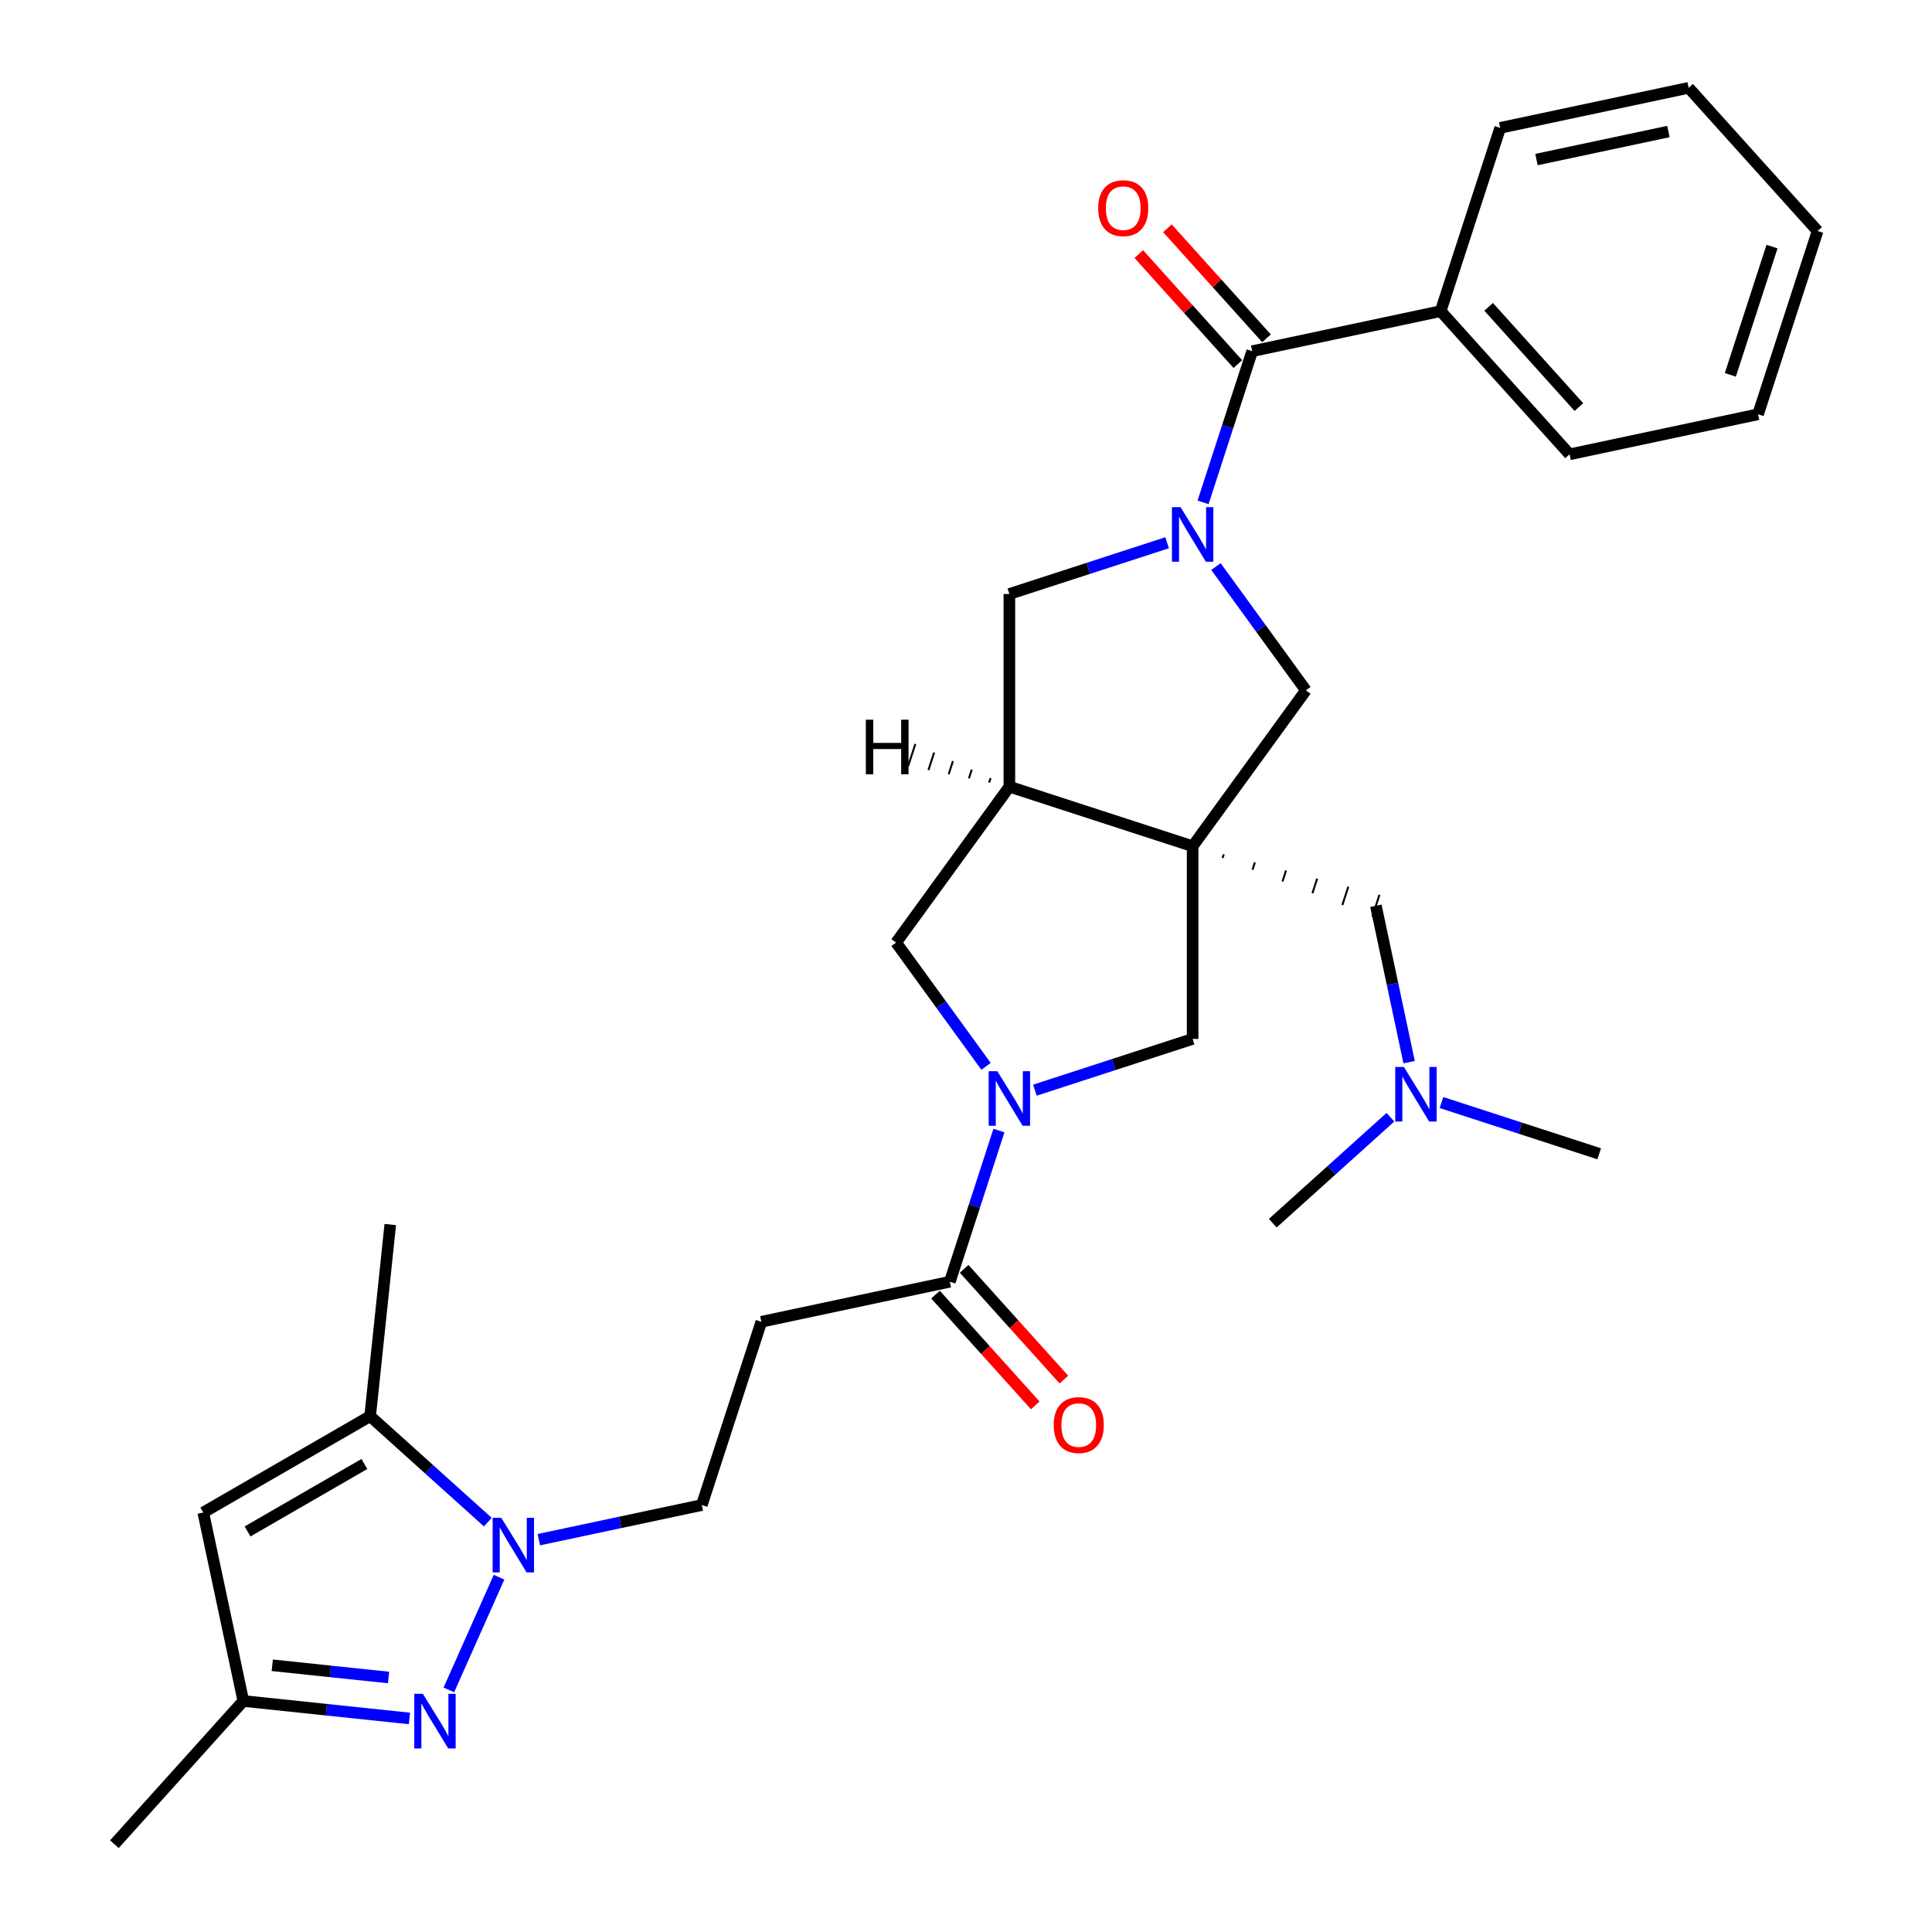 <?xml version='1.0' encoding='iso-8859-1'?>
<svg version='1.1' baseProfile='full'
              xmlns='http://www.w3.org/2000/svg'
                      xmlns:rdkit='http://www.rdkit.org/xml'
                      xmlns:xlink='http://www.w3.org/1999/xlink'
                  xml:space='preserve'
width='1000px' height='1000px' viewBox='0 0 1000 1000'>
<!-- END OF HEADER -->
<rect style='opacity:1.0;fill:#FFFFFF;stroke:none' width='1000' height='1000' x='0' y='0'> </rect>
<path class='bond-4' d='M 617.304,438.008 L 522.45,407.188' style='fill:none;fill-rule:evenodd;stroke:#000000;stroke-width:6px;stroke-linecap:butt;stroke-linejoin:miter;stroke-opacity:1' />
<path class='bond-6' d='M 617.304,438.008 L 675.926,357.321' style='fill:none;fill-rule:evenodd;stroke:#000000;stroke-width:6px;stroke-linecap:butt;stroke-linejoin:miter;stroke-opacity:1' />
<path class='bond-8' d='M 617.304,438.008 L 617.304,537.742' style='fill:none;fill-rule:evenodd;stroke:#000000;stroke-width:6px;stroke-linecap:butt;stroke-linejoin:miter;stroke-opacity:1' />
<path class='bond-15' d='M 632.804,444.093 L 633.421,442.196' style='fill:none;fill-rule:evenodd;stroke:#000000;stroke-width:1.0px;stroke-linecap:butt;stroke-linejoin:miter;stroke-opacity:1' />
<path class='bond-15' d='M 648.305,450.178 L 649.538,446.384' style='fill:none;fill-rule:evenodd;stroke:#000000;stroke-width:1.0px;stroke-linecap:butt;stroke-linejoin:miter;stroke-opacity:1' />
<path class='bond-15' d='M 663.806,456.263 L 665.655,450.572' style='fill:none;fill-rule:evenodd;stroke:#000000;stroke-width:1.0px;stroke-linecap:butt;stroke-linejoin:miter;stroke-opacity:1' />
<path class='bond-15' d='M 679.307,462.348 L 681.772,454.76' style='fill:none;fill-rule:evenodd;stroke:#000000;stroke-width:1.0px;stroke-linecap:butt;stroke-linejoin:miter;stroke-opacity:1' />
<path class='bond-15' d='M 694.807,468.433 L 697.889,458.948' style='fill:none;fill-rule:evenodd;stroke:#000000;stroke-width:1.0px;stroke-linecap:butt;stroke-linejoin:miter;stroke-opacity:1' />
<path class='bond-15' d='M 710.308,474.519 L 714.006,463.136' style='fill:none;fill-rule:evenodd;stroke:#000000;stroke-width:1.0px;stroke-linecap:butt;stroke-linejoin:miter;stroke-opacity:1' />
<path class='bond-0' d='M 629.376,293.249 L 652.651,325.285' style='fill:none;fill-rule:evenodd;stroke:#0000FF;stroke-width:6px;stroke-linecap:butt;stroke-linejoin:miter;stroke-opacity:1' />
<path class='bond-0' d='M 652.651,325.285 L 675.926,357.321' style='fill:none;fill-rule:evenodd;stroke:#000000;stroke-width:6px;stroke-linecap:butt;stroke-linejoin:miter;stroke-opacity:1' />
<path class='bond-5' d='M 622.703,260.018 L 635.413,220.899' style='fill:none;fill-rule:evenodd;stroke:#0000FF;stroke-width:6px;stroke-linecap:butt;stroke-linejoin:miter;stroke-opacity:1' />
<path class='bond-5' d='M 635.413,220.899 L 648.124,181.78' style='fill:none;fill-rule:evenodd;stroke:#000000;stroke-width:6px;stroke-linecap:butt;stroke-linejoin:miter;stroke-opacity:1' />
<path class='bond-31' d='M 604.099,280.924 L 563.275,294.189' style='fill:none;fill-rule:evenodd;stroke:#0000FF;stroke-width:6px;stroke-linecap:butt;stroke-linejoin:miter;stroke-opacity:1' />
<path class='bond-31' d='M 563.275,294.189 L 522.45,307.453' style='fill:none;fill-rule:evenodd;stroke:#000000;stroke-width:6px;stroke-linecap:butt;stroke-linejoin:miter;stroke-opacity:1' />
<path class='bond-1' d='M 535.655,564.272 L 576.48,551.007' style='fill:none;fill-rule:evenodd;stroke:#0000FF;stroke-width:6px;stroke-linecap:butt;stroke-linejoin:miter;stroke-opacity:1' />
<path class='bond-1' d='M 576.48,551.007 L 617.304,537.742' style='fill:none;fill-rule:evenodd;stroke:#000000;stroke-width:6px;stroke-linecap:butt;stroke-linejoin:miter;stroke-opacity:1' />
<path class='bond-10' d='M 517.052,585.178 L 504.341,624.297' style='fill:none;fill-rule:evenodd;stroke:#0000FF;stroke-width:6px;stroke-linecap:butt;stroke-linejoin:miter;stroke-opacity:1' />
<path class='bond-10' d='M 504.341,624.297 L 491.631,663.416' style='fill:none;fill-rule:evenodd;stroke:#000000;stroke-width:6px;stroke-linecap:butt;stroke-linejoin:miter;stroke-opacity:1' />
<path class='bond-30' d='M 510.378,551.946 L 487.103,519.911' style='fill:none;fill-rule:evenodd;stroke:#0000FF;stroke-width:6px;stroke-linecap:butt;stroke-linejoin:miter;stroke-opacity:1' />
<path class='bond-30' d='M 487.103,519.911 L 463.828,487.875' style='fill:none;fill-rule:evenodd;stroke:#000000;stroke-width:6px;stroke-linecap:butt;stroke-linejoin:miter;stroke-opacity:1' />
<path class='bond-2' d='M 278.905,796.934 L 321.08,787.97' style='fill:none;fill-rule:evenodd;stroke:#0000FF;stroke-width:6px;stroke-linecap:butt;stroke-linejoin:miter;stroke-opacity:1' />
<path class='bond-2' d='M 321.08,787.97 L 363.256,779.005' style='fill:none;fill-rule:evenodd;stroke:#000000;stroke-width:6px;stroke-linecap:butt;stroke-linejoin:miter;stroke-opacity:1' />
<path class='bond-3' d='M 258.302,816.357 L 232.33,874.692' style='fill:none;fill-rule:evenodd;stroke:#0000FF;stroke-width:6px;stroke-linecap:butt;stroke-linejoin:miter;stroke-opacity:1' />
<path class='bond-7' d='M 252.495,787.851 L 222.039,760.428' style='fill:none;fill-rule:evenodd;stroke:#0000FF;stroke-width:6px;stroke-linecap:butt;stroke-linejoin:miter;stroke-opacity:1' />
<path class='bond-7' d='M 222.039,760.428 L 191.583,733.005' style='fill:none;fill-rule:evenodd;stroke:#000000;stroke-width:6px;stroke-linecap:butt;stroke-linejoin:miter;stroke-opacity:1' />
<path class='bond-13' d='M 211.93,889.465 L 168.938,884.947' style='fill:none;fill-rule:evenodd;stroke:#0000FF;stroke-width:6px;stroke-linecap:butt;stroke-linejoin:miter;stroke-opacity:1' />
<path class='bond-13' d='M 168.938,884.947 L 125.946,880.428' style='fill:none;fill-rule:evenodd;stroke:#000000;stroke-width:6px;stroke-linecap:butt;stroke-linejoin:miter;stroke-opacity:1' />
<path class='bond-13' d='M 201.117,868.272 L 171.023,865.109' style='fill:none;fill-rule:evenodd;stroke:#0000FF;stroke-width:6px;stroke-linecap:butt;stroke-linejoin:miter;stroke-opacity:1' />
<path class='bond-13' d='M 171.023,865.109 L 140.929,861.946' style='fill:none;fill-rule:evenodd;stroke:#000000;stroke-width:6px;stroke-linecap:butt;stroke-linejoin:miter;stroke-opacity:1' />
<path class='bond-11' d='M 522.45,407.188 L 522.45,307.453' style='fill:none;fill-rule:evenodd;stroke:#000000;stroke-width:6px;stroke-linecap:butt;stroke-linejoin:miter;stroke-opacity:1' />
<path class='bond-12' d='M 522.45,407.188 L 463.828,487.875' style='fill:none;fill-rule:evenodd;stroke:#000000;stroke-width:6px;stroke-linecap:butt;stroke-linejoin:miter;stroke-opacity:1' />
<path class='bond-34' d='M 512.716,402.766 L 511.976,405.043' style='fill:none;fill-rule:evenodd;stroke:#000000;stroke-width:1.0px;stroke-linecap:butt;stroke-linejoin:miter;stroke-opacity:1' />
<path class='bond-34' d='M 502.981,398.345 L 501.502,402.898' style='fill:none;fill-rule:evenodd;stroke:#000000;stroke-width:1.0px;stroke-linecap:butt;stroke-linejoin:miter;stroke-opacity:1' />
<path class='bond-34' d='M 493.246,393.924 L 491.027,400.753' style='fill:none;fill-rule:evenodd;stroke:#000000;stroke-width:1.0px;stroke-linecap:butt;stroke-linejoin:miter;stroke-opacity:1' />
<path class='bond-34' d='M 483.512,389.502 L 480.553,398.608' style='fill:none;fill-rule:evenodd;stroke:#000000;stroke-width:1.0px;stroke-linecap:butt;stroke-linejoin:miter;stroke-opacity:1' />
<path class='bond-34' d='M 473.777,385.081 L 470.078,396.463' style='fill:none;fill-rule:evenodd;stroke:#000000;stroke-width:1.0px;stroke-linecap:butt;stroke-linejoin:miter;stroke-opacity:1' />
<path class='bond-17' d='M 655.535,175.106 L 629.897,146.632' style='fill:none;fill-rule:evenodd;stroke:#000000;stroke-width:6px;stroke-linecap:butt;stroke-linejoin:miter;stroke-opacity:1' />
<path class='bond-17' d='M 629.897,146.632 L 604.259,118.158' style='fill:none;fill-rule:evenodd;stroke:#FF0000;stroke-width:6px;stroke-linecap:butt;stroke-linejoin:miter;stroke-opacity:1' />
<path class='bond-17' d='M 640.712,188.454 L 615.073,159.979' style='fill:none;fill-rule:evenodd;stroke:#000000;stroke-width:6px;stroke-linecap:butt;stroke-linejoin:miter;stroke-opacity:1' />
<path class='bond-17' d='M 615.073,159.979 L 589.435,131.505' style='fill:none;fill-rule:evenodd;stroke:#FF0000;stroke-width:6px;stroke-linecap:butt;stroke-linejoin:miter;stroke-opacity:1' />
<path class='bond-18' d='M 648.124,181.78 L 745.679,161.044' style='fill:none;fill-rule:evenodd;stroke:#000000;stroke-width:6px;stroke-linecap:butt;stroke-linejoin:miter;stroke-opacity:1' />
<path class='bond-9' d='M 191.583,733.005 L 105.21,782.873' style='fill:none;fill-rule:evenodd;stroke:#000000;stroke-width:6px;stroke-linecap:butt;stroke-linejoin:miter;stroke-opacity:1' />
<path class='bond-9' d='M 188.6,757.76 L 128.139,792.667' style='fill:none;fill-rule:evenodd;stroke:#000000;stroke-width:6px;stroke-linecap:butt;stroke-linejoin:miter;stroke-opacity:1' />
<path class='bond-21' d='M 191.583,733.005 L 202.008,633.817' style='fill:none;fill-rule:evenodd;stroke:#000000;stroke-width:6px;stroke-linecap:butt;stroke-linejoin:miter;stroke-opacity:1' />
<path class='bond-33' d='M 105.21,782.873 L 125.946,880.428' style='fill:none;fill-rule:evenodd;stroke:#000000;stroke-width:6px;stroke-linecap:butt;stroke-linejoin:miter;stroke-opacity:1' />
<path class='bond-14' d='M 491.631,663.416 L 394.075,684.152' style='fill:none;fill-rule:evenodd;stroke:#000000;stroke-width:6px;stroke-linecap:butt;stroke-linejoin:miter;stroke-opacity:1' />
<path class='bond-19' d='M 484.219,670.089 L 510.034,698.76' style='fill:none;fill-rule:evenodd;stroke:#000000;stroke-width:6px;stroke-linecap:butt;stroke-linejoin:miter;stroke-opacity:1' />
<path class='bond-19' d='M 510.034,698.76 L 535.85,727.431' style='fill:none;fill-rule:evenodd;stroke:#FF0000;stroke-width:6px;stroke-linecap:butt;stroke-linejoin:miter;stroke-opacity:1' />
<path class='bond-19' d='M 499.042,656.742 L 524.858,685.413' style='fill:none;fill-rule:evenodd;stroke:#000000;stroke-width:6px;stroke-linecap:butt;stroke-linejoin:miter;stroke-opacity:1' />
<path class='bond-19' d='M 524.858,685.413 L 550.673,714.084' style='fill:none;fill-rule:evenodd;stroke:#FF0000;stroke-width:6px;stroke-linecap:butt;stroke-linejoin:miter;stroke-opacity:1' />
<path class='bond-22' d='M 125.946,880.428 L 59.211,954.545' style='fill:none;fill-rule:evenodd;stroke:#000000;stroke-width:6px;stroke-linecap:butt;stroke-linejoin:miter;stroke-opacity:1' />
<path class='bond-16' d='M 394.075,684.152 L 363.256,779.005' style='fill:none;fill-rule:evenodd;stroke:#000000;stroke-width:6px;stroke-linecap:butt;stroke-linejoin:miter;stroke-opacity:1' />
<path class='bond-20' d='M 712.157,468.827 L 720.759,509.297' style='fill:none;fill-rule:evenodd;stroke:#000000;stroke-width:6px;stroke-linecap:butt;stroke-linejoin:miter;stroke-opacity:1' />
<path class='bond-20' d='M 720.759,509.297 L 729.361,549.767' style='fill:none;fill-rule:evenodd;stroke:#0000FF;stroke-width:6px;stroke-linecap:butt;stroke-linejoin:miter;stroke-opacity:1' />
<path class='bond-23' d='M 745.679,161.044 L 812.414,235.161' style='fill:none;fill-rule:evenodd;stroke:#000000;stroke-width:6px;stroke-linecap:butt;stroke-linejoin:miter;stroke-opacity:1' />
<path class='bond-23' d='M 770.513,158.814 L 817.228,210.697' style='fill:none;fill-rule:evenodd;stroke:#000000;stroke-width:6px;stroke-linecap:butt;stroke-linejoin:miter;stroke-opacity:1' />
<path class='bond-24' d='M 745.679,161.044 L 776.499,66.191' style='fill:none;fill-rule:evenodd;stroke:#000000;stroke-width:6px;stroke-linecap:butt;stroke-linejoin:miter;stroke-opacity:1' />
<path class='bond-25' d='M 746.098,570.673 L 786.922,583.938' style='fill:none;fill-rule:evenodd;stroke:#0000FF;stroke-width:6px;stroke-linecap:butt;stroke-linejoin:miter;stroke-opacity:1' />
<path class='bond-25' d='M 786.922,583.938 L 827.747,597.202' style='fill:none;fill-rule:evenodd;stroke:#000000;stroke-width:6px;stroke-linecap:butt;stroke-linejoin:miter;stroke-opacity:1' />
<path class='bond-26' d='M 719.688,578.272 L 689.232,605.695' style='fill:none;fill-rule:evenodd;stroke:#0000FF;stroke-width:6px;stroke-linecap:butt;stroke-linejoin:miter;stroke-opacity:1' />
<path class='bond-26' d='M 689.232,605.695 L 658.776,633.118' style='fill:none;fill-rule:evenodd;stroke:#000000;stroke-width:6px;stroke-linecap:butt;stroke-linejoin:miter;stroke-opacity:1' />
<path class='bond-28' d='M 812.414,235.161 L 909.97,214.425' style='fill:none;fill-rule:evenodd;stroke:#000000;stroke-width:6px;stroke-linecap:butt;stroke-linejoin:miter;stroke-opacity:1' />
<path class='bond-27' d='M 776.499,66.191 L 874.054,45.455' style='fill:none;fill-rule:evenodd;stroke:#000000;stroke-width:6px;stroke-linecap:butt;stroke-linejoin:miter;stroke-opacity:1' />
<path class='bond-27' d='M 795.279,82.591 L 863.568,68.076' style='fill:none;fill-rule:evenodd;stroke:#000000;stroke-width:6px;stroke-linecap:butt;stroke-linejoin:miter;stroke-opacity:1' />
<path class='bond-29' d='M 874.054,45.455 L 940.789,119.572' style='fill:none;fill-rule:evenodd;stroke:#000000;stroke-width:6px;stroke-linecap:butt;stroke-linejoin:miter;stroke-opacity:1' />
<path class='bond-32' d='M 909.97,214.425 L 940.789,119.572' style='fill:none;fill-rule:evenodd;stroke:#000000;stroke-width:6px;stroke-linecap:butt;stroke-linejoin:miter;stroke-opacity:1' />
<path class='bond-32' d='M 895.622,194.033 L 917.196,127.636' style='fill:none;fill-rule:evenodd;stroke:#000000;stroke-width:6px;stroke-linecap:butt;stroke-linejoin:miter;stroke-opacity:1' />
<path  class='atom-1' d='M 611.06 262.511
L 620.316 277.471
Q 621.233 278.947, 622.709 281.62
Q 624.185 284.293, 624.265 284.453
L 624.265 262.511
L 628.015 262.511
L 628.015 290.756
L 624.146 290.756
L 614.212 274.399
Q 613.055 272.484, 611.818 270.29
Q 610.622 268.096, 610.263 267.418
L 610.263 290.756
L 606.592 290.756
L 606.592 262.511
L 611.06 262.511
' fill='#0000FF'/>
<path  class='atom-2' d='M 516.207 554.44
L 525.462 569.4
Q 526.38 570.876, 527.856 573.549
Q 529.332 576.222, 529.412 576.381
L 529.412 554.44
L 533.162 554.44
L 533.162 582.685
L 529.292 582.685
L 519.359 566.328
Q 518.202 564.413, 516.965 562.219
Q 515.768 560.025, 515.409 559.347
L 515.409 582.685
L 511.739 582.685
L 511.739 554.44
L 516.207 554.44
' fill='#0000FF'/>
<path  class='atom-3' d='M 259.457 785.619
L 268.712 800.579
Q 269.63 802.055, 271.106 804.728
Q 272.582 807.401, 272.662 807.56
L 272.662 785.619
L 276.412 785.619
L 276.412 813.863
L 272.542 813.863
L 262.609 797.507
Q 261.452 795.592, 260.215 793.398
Q 259.018 791.204, 258.659 790.525
L 258.659 813.863
L 254.989 813.863
L 254.989 785.619
L 259.457 785.619
' fill='#0000FF'/>
<path  class='atom-4' d='M 218.891 876.731
L 228.146 891.691
Q 229.064 893.167, 230.54 895.84
Q 232.016 898.513, 232.096 898.672
L 232.096 876.731
L 235.846 876.731
L 235.846 904.976
L 231.976 904.976
L 222.043 888.619
Q 220.886 886.704, 219.649 884.51
Q 218.452 882.316, 218.093 881.638
L 218.093 904.976
L 214.423 904.976
L 214.423 876.731
L 218.891 876.731
' fill='#0000FF'/>
<path  class='atom-18' d='M 568.422 107.742
Q 568.422 100.96, 571.774 97.171
Q 575.125 93.381, 581.388 93.381
Q 587.651 93.381, 591.002 97.171
Q 594.353 100.96, 594.353 107.742
Q 594.353 114.604, 590.962 118.514
Q 587.572 122.383, 581.388 122.383
Q 575.164 122.383, 571.774 118.514
Q 568.422 114.644, 568.422 107.742
M 581.388 119.192
Q 585.696 119.192, 588.01 116.32
Q 590.364 113.407, 590.364 107.742
Q 590.364 102.197, 588.01 99.405
Q 585.696 96.572, 581.388 96.572
Q 577.079 96.572, 574.726 99.365
Q 572.412 102.157, 572.412 107.742
Q 572.412 113.447, 574.726 116.32
Q 577.079 119.192, 581.388 119.192
' fill='#FF0000'/>
<path  class='atom-20' d='M 545.401 737.613
Q 545.401 730.831, 548.752 727.041
Q 552.103 723.251, 558.366 723.251
Q 564.63 723.251, 567.981 727.041
Q 571.332 730.831, 571.332 737.613
Q 571.332 744.474, 567.941 748.384
Q 564.55 752.254, 558.366 752.254
Q 552.143 752.254, 548.752 748.384
Q 545.401 744.514, 545.401 737.613
M 558.366 749.062
Q 562.675 749.062, 564.989 746.19
Q 567.342 743.278, 567.342 737.613
Q 567.342 732.067, 564.989 729.275
Q 562.675 726.442, 558.366 726.442
Q 554.058 726.442, 551.704 729.235
Q 549.39 732.028, 549.39 737.613
Q 549.39 743.318, 551.704 746.19
Q 554.058 749.062, 558.366 749.062
' fill='#FF0000'/>
<path  class='atom-21' d='M 726.65 552.26
L 735.905 567.22
Q 736.823 568.697, 738.299 571.369
Q 739.775 574.042, 739.855 574.202
L 739.855 552.26
L 743.605 552.26
L 743.605 580.505
L 739.735 580.505
L 729.801 564.149
Q 728.645 562.234, 727.408 560.04
Q 726.211 557.845, 725.852 557.167
L 725.852 580.505
L 722.182 580.505
L 722.182 552.26
L 726.65 552.26
' fill='#0000FF'/>
<path  class='atom-31' d='M 448.164 372.519
L 451.994 372.519
L 451.994 384.527
L 466.436 384.527
L 466.436 372.519
L 470.265 372.519
L 470.265 400.764
L 466.436 400.764
L 466.436 387.719
L 451.994 387.719
L 451.994 400.764
L 448.164 400.764
L 448.164 372.519
' fill='#000000'/>
</svg>

